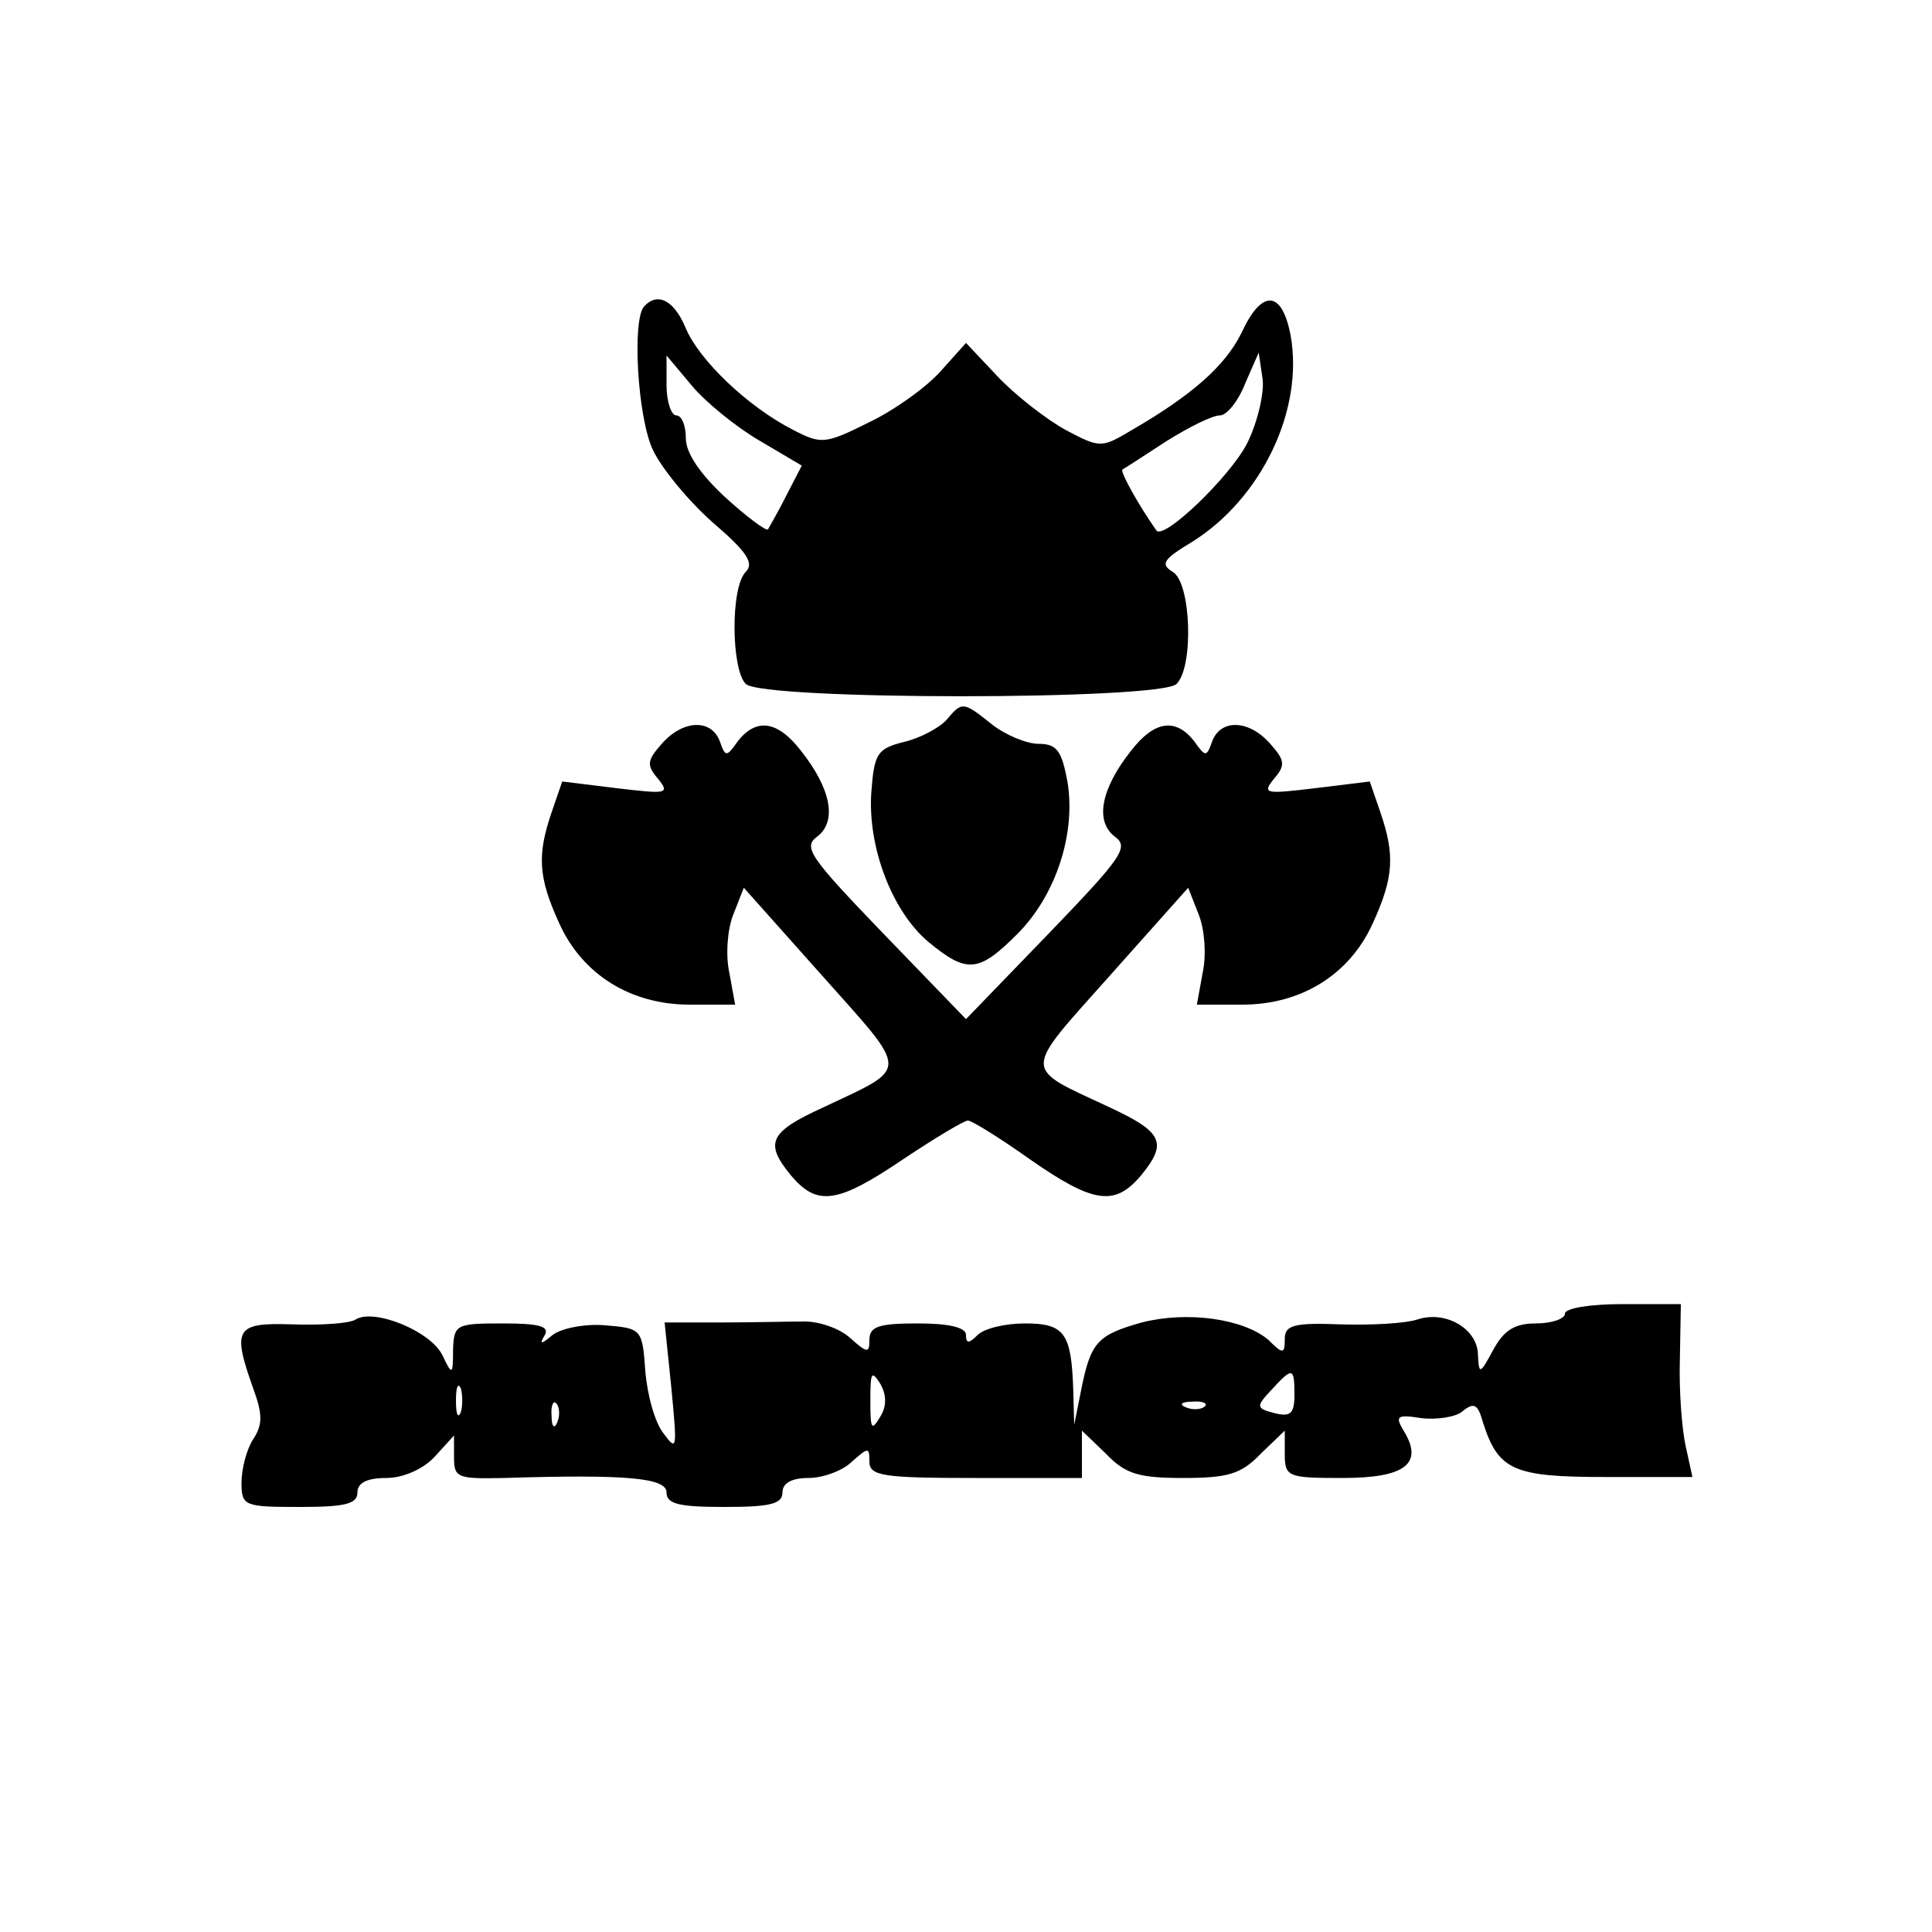 <?xml version="1.0" standalone="no"?>
<!DOCTYPE svg PUBLIC "-//W3C//DTD SVG 20010904//EN"
 "http://www.w3.org/TR/2001/REC-SVG-20010904/DTD/svg10.dtd">
<svg version="1.0" xmlns="http://www.w3.org/2000/svg"
 width="200pt" height="200pt" viewBox="0 0 200 200"
 preserveAspectRatio="xMidYMid meet">
<g transform="translate(0,200) scale(0.1,-0.1)"
fill="#000000" stroke="none">
<path d="M667 1683 c-13 -13 -7 -116 9 -149 9 -19 37 -53 62 -75 35 -30 43
-42 34 -51 -16 -16 -15 -101 0 -116 17 -17 429 -17 446 0 18 18 15 105 -4 116
-13 8 -10 13 20 31 72 45 116 137 102 214 -9 47 -30 48 -51 2 -17 -34 -51 -64
-113 -100 -32 -19 -33 -19 -69 0 -20 11 -52 36 -70 55 l-33 35 -26 -29 c-14
-16 -47 -40 -74 -53 -46 -23 -50 -23 -79 -8 -47 24 -97 72 -111 105 -12 29
-29 38 -43 23z m119 -139 l44 -26 -16 -31 c-9 -18 -18 -33 -19 -35 -2 -2 -22
13 -44 33 -26 24 -41 46 -41 61 0 13 -4 24 -10 24 -5 0 -10 14 -10 31 l0 31
26 -31 c14 -17 46 -43 70 -57z m505 -3 c-18 -35 -87 -101 -94 -90 -17 24 -38
61 -35 63 2 1 22 14 45 29 24 15 48 27 56 27 7 0 19 15 26 33 l14 32 4 -27 c2
-14 -5 -45 -16 -67z"/>
<path d="M980 1255 c-7 -8 -27 -19 -44 -23 -28 -7 -31 -12 -34 -52 -4 -56 21
-123 59 -155 40 -33 52 -32 92 8 40 40 61 104 52 158 -6 32 -11 39 -30 39 -12
0 -34 9 -48 20 -30 24 -31 24 -47 5z"/>
<path d="M685 1230 c-15 -17 -16 -22 -4 -36 13 -16 9 -16 -42 -10 l-57 7 -11
-32 c-15 -44 -14 -67 8 -115 24 -53 74 -84 135 -84 l47 0 -6 33 c-4 18 -2 45
4 60 l11 28 82 -92 c90 -101 90 -93 1 -135 -57 -26 -62 -37 -34 -71 27 -32 48
-29 116 17 33 22 63 40 67 40 4 0 33 -18 64 -40 66 -46 88 -49 115 -17 28 34
23 45 -33 71 -90 42 -90 34 0 135 l82 92 11 -28 c6 -15 8 -42 4 -60 l-6 -33
47 0 c61 0 111 31 135 84 22 48 23 71 8 115 l-11 32 -57 -7 c-51 -6 -55 -6
-42 10 12 14 11 19 -4 36 -22 25 -51 26 -60 3 -6 -17 -7 -17 -19 0 -19 24 -41
21 -65 -10 -31 -39 -38 -73 -17 -89 15 -11 8 -21 -68 -100 l-86 -89 -86 89
c-76 79 -83 89 -68 100 21 16 14 50 -17 89 -24 31 -46 34 -65 10 -12 -17 -13
-17 -19 0 -9 23 -38 22 -60 -3z"/>
<path d="M1620 640 c0 -5 -13 -10 -30 -10 -22 0 -33 -7 -44 -27 -14 -26 -15
-26 -16 -6 0 27 -33 47 -63 37 -12 -4 -48 -6 -79 -5 -49 2 -58 -1 -58 -15 0
-16 -2 -16 -17 -1 -26 22 -84 30 -131 18 -46 -13 -53 -20 -63 -71 l-7 -35 -1
37 c-2 58 -9 68 -50 68 -20 0 -42 -5 -49 -12 -9 -9 -12 -9 -12 0 0 8 -18 12
-50 12 -40 0 -50 -3 -50 -17 0 -14 -2 -14 -20 2 -11 10 -32 17 -47 17 -16 0
-54 -1 -86 -1 l-59 0 7 -68 c6 -63 6 -66 -8 -47 -9 11 -17 40 -19 65 -3 43 -4
44 -41 47 -21 2 -46 -3 -55 -10 -12 -10 -14 -10 -8 0 5 9 -6 12 -43 12 -49 0
-51 -1 -52 -27 0 -27 -1 -27 -11 -6 -12 25 -71 49 -90 37 -6 -4 -35 -6 -65 -5
-59 2 -63 -4 -41 -66 10 -27 10 -38 0 -53 -7 -11 -12 -31 -12 -45 0 -24 3 -25
60 -25 47 0 60 3 60 15 0 10 10 15 30 15 17 0 38 9 50 22 l20 22 0 -23 c0 -21
4 -22 52 -21 128 4 168 0 168 -15 0 -12 13 -15 60 -15 47 0 60 3 60 15 0 10
10 15 27 15 14 0 35 7 45 17 17 15 18 15 18 0 0 -15 14 -17 110 -17 l110 0 0
25 0 24 25 -24 c20 -21 34 -25 80 -25 46 0 60 4 80 25 l25 24 0 -24 c0 -24 3
-25 60 -25 65 0 84 15 63 49 -9 15 -7 17 18 13 16 -2 36 1 43 7 12 10 16 7 21
-11 16 -50 31 -57 127 -57 l90 0 -7 32 c-4 18 -7 58 -6 90 l1 57 -60 0 c-33 0
-60 -4 -60 -10z m-709 -107 c-9 -15 -10 -12 -10 17 0 29 1 32 10 18 7 -12 7
-24 0 -35z m429 23 c0 -19 -4 -23 -20 -19 -20 5 -20 7 -4 24 22 24 24 24 24
-5z m-863 -18 c-3 -7 -5 -2 -5 12 0 14 2 19 5 13 2 -7 2 -19 0 -25z m100 -10
c-3 -8 -6 -5 -6 6 -1 11 2 17 5 13 3 -3 4 -12 1 -19z m670 16 c-3 -3 -12 -4
-19 -1 -8 3 -5 6 6 6 11 1 17 -2 13 -5z"/>
</g>
</svg>
